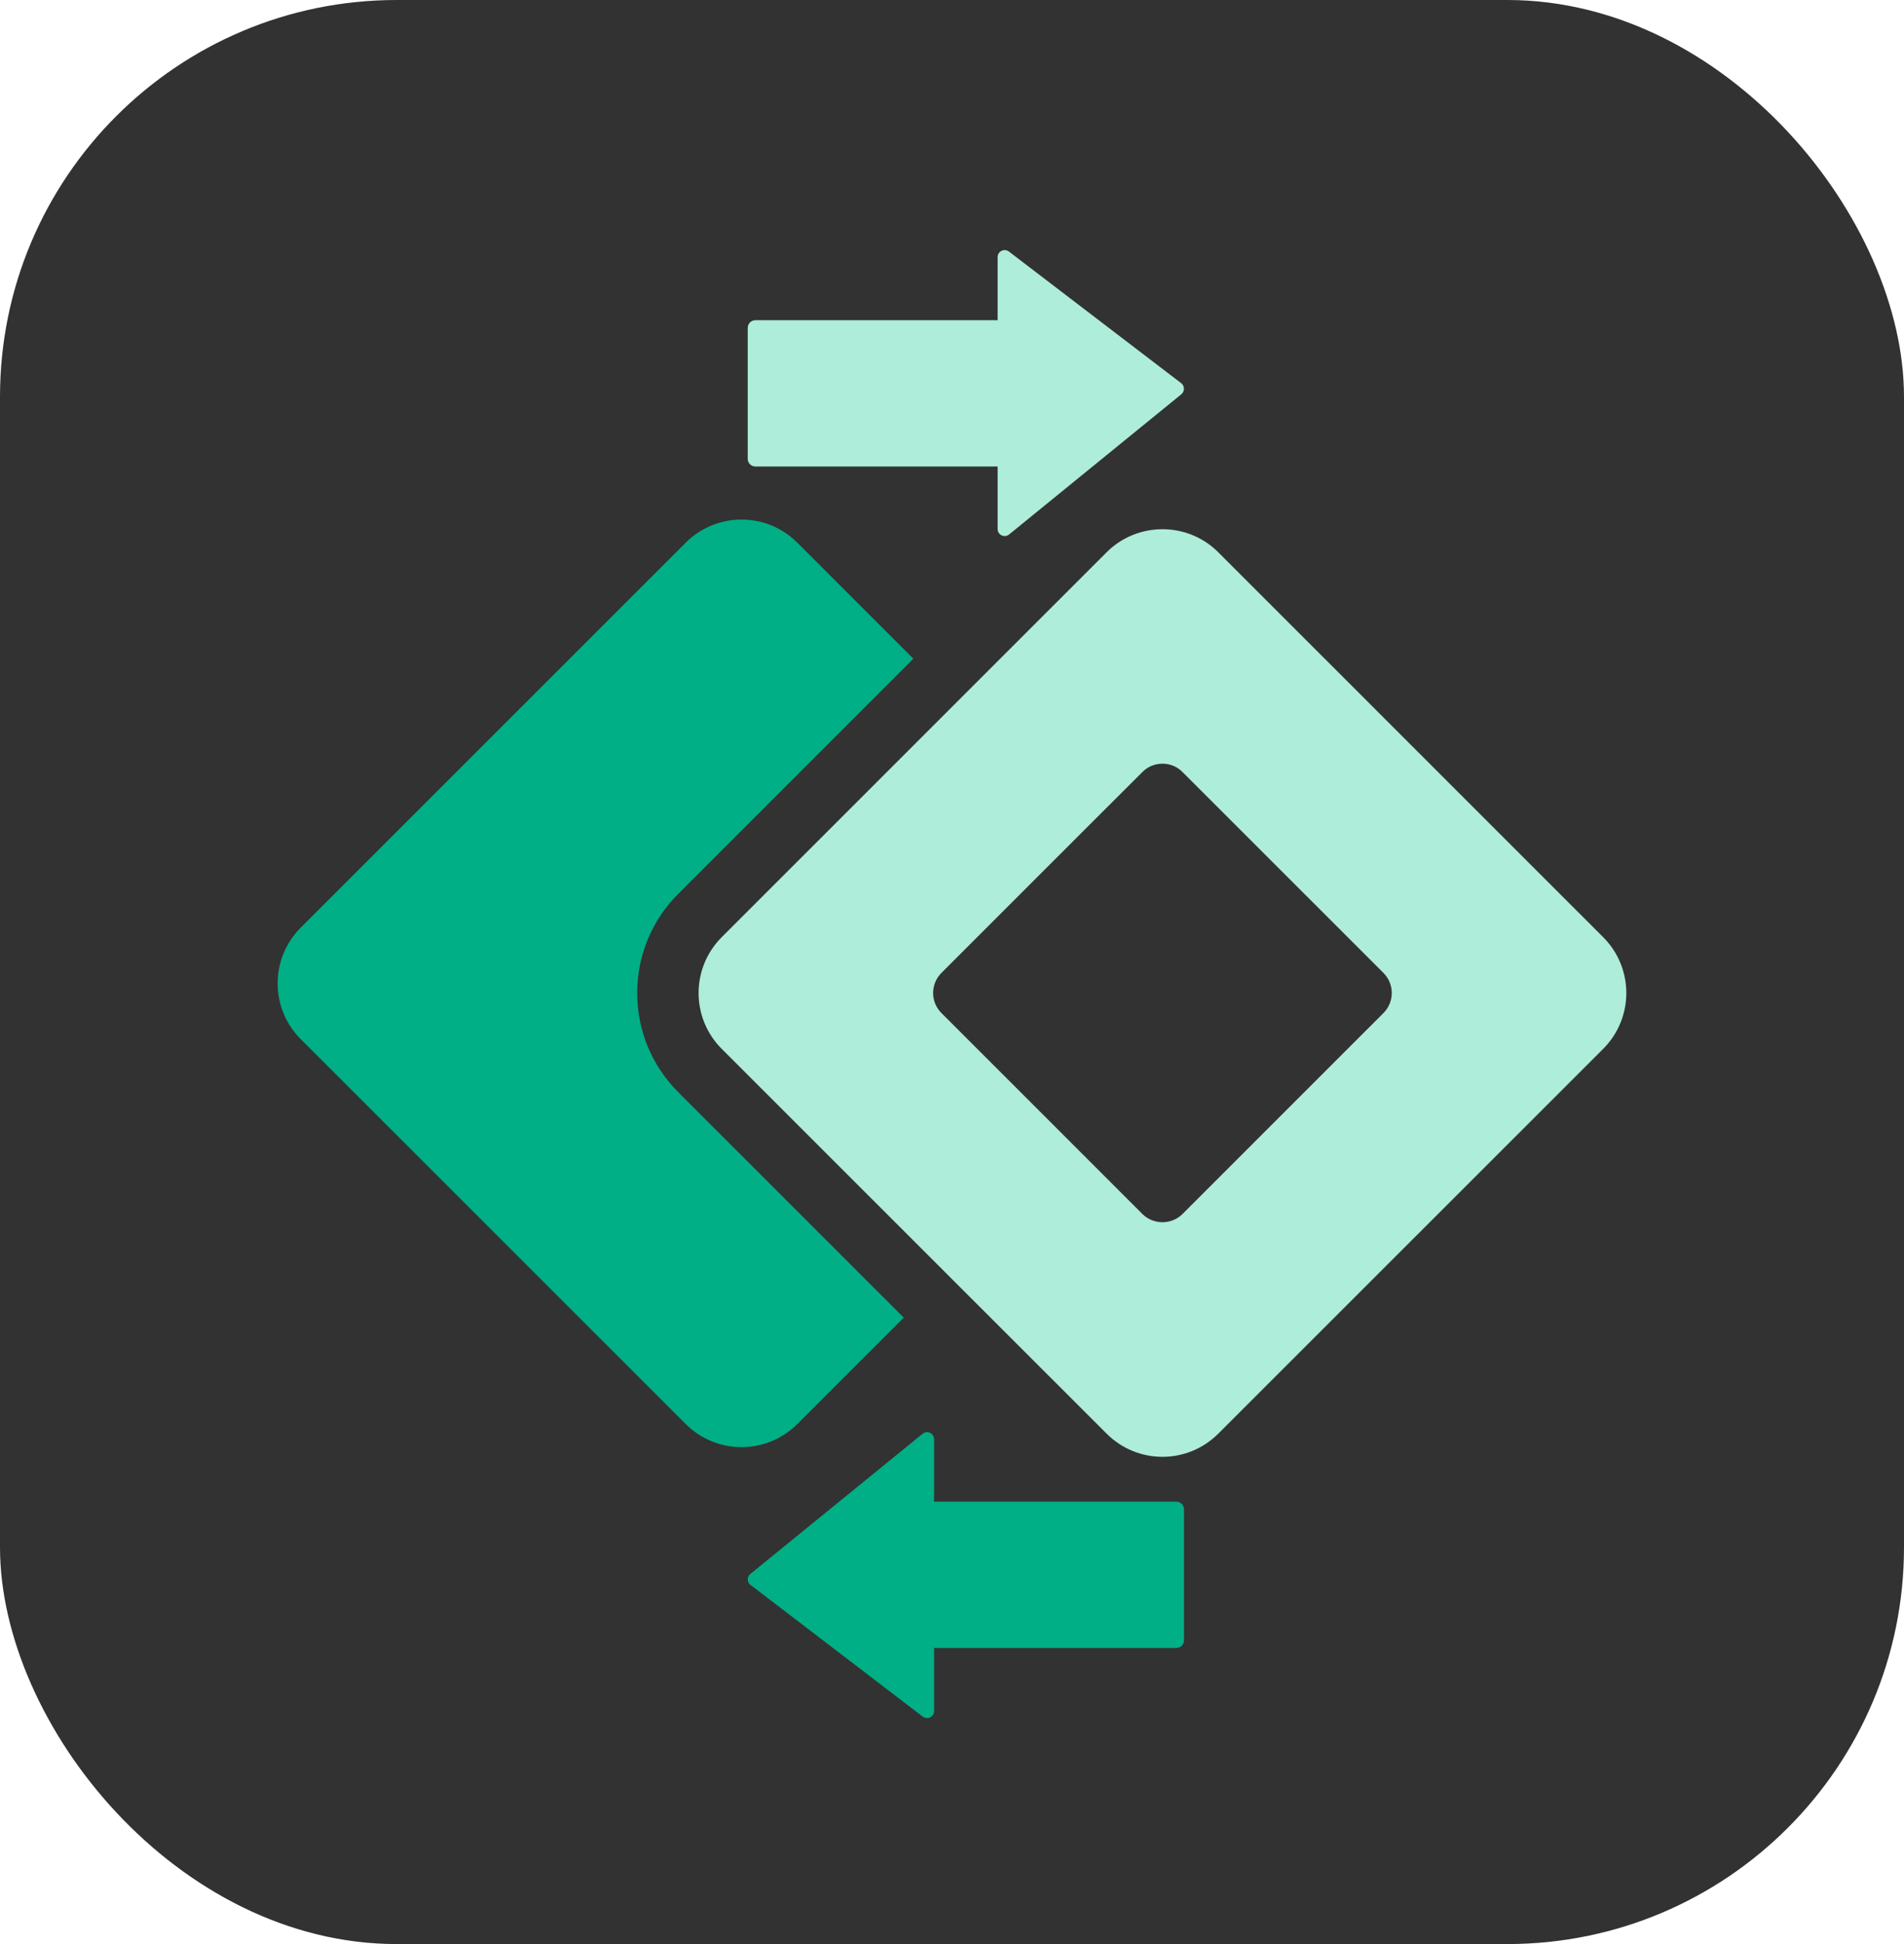 <svg xmlns="http://www.w3.org/2000/svg" width="48" height="49" viewBox="0 0 48 49" fill="none"><rect y="0" width="48" height="49" rx="10" fill="#323232"></rect><g clip-path="url(#clip0_256_13895)"><path d="M17.101 27.531L22.783 33.211L20.101 35.892C19.325 36.67 18.063 36.67 17.287 35.892L7.584 26.194C6.805 25.416 6.805 24.156 7.584 23.378L17.287 13.679C18.063 12.901 19.325 12.901 20.101 13.679L23.026 16.603L17.101 22.527C16.433 23.194 16.064 24.083 16.064 25.029C16.064 25.975 16.433 26.863 17.101 27.531Z" fill="#00AF85"></path><path d="M40.416 23.621L30.713 13.92C30.323 13.531 29.815 13.339 29.306 13.339C28.798 13.339 28.287 13.531 27.898 13.92L24.12 17.697L18.195 23.621C17.417 24.399 17.417 25.659 18.195 26.437L23.877 32.117L27.898 36.135C28.287 36.524 28.796 36.719 29.306 36.719C29.817 36.719 30.323 36.524 30.713 36.135L40.416 26.437C41.194 25.659 41.194 24.399 40.416 23.621ZM34.878 25.533L29.811 30.599C29.671 30.738 29.488 30.806 29.306 30.806C29.125 30.806 28.939 30.738 28.8 30.599L23.733 25.533C23.454 25.254 23.454 24.803 23.733 24.523L27.341 20.915L28.8 19.459C28.939 19.317 29.123 19.249 29.306 19.249C29.49 19.249 29.671 19.317 29.811 19.459L34.878 24.523C35.156 24.803 35.156 25.254 34.878 25.533Z" fill="#AEEDD9"></path><path d="M29.778 9.658L25.436 6.341C25.318 6.252 25.15 6.334 25.15 6.482V8.071H19.044C18.936 8.071 18.85 8.158 18.85 8.266V11.564C18.85 11.672 18.936 11.758 19.044 11.758H25.15V13.334C25.15 13.482 25.323 13.566 25.44 13.471L29.782 9.937C29.87 9.864 29.868 9.729 29.778 9.658Z" fill="#AEEDD9"></path><path d="M18.921 39.948L23.263 43.268C23.38 43.356 23.548 43.275 23.548 43.126V41.537H29.654C29.763 41.537 29.849 41.451 29.849 41.343V38.045C29.849 37.937 29.763 37.85 29.654 37.85H23.548V36.275C23.548 36.126 23.376 36.042 23.259 36.138L18.916 39.672C18.828 39.745 18.83 39.88 18.921 39.95V39.948Z" fill="#00AF85"></path></g><defs><clipPath id="clip0_256_13895"><rect width="34" height="37" fill="white" transform="translate(7 6.303)"></rect></clipPath></defs></svg>